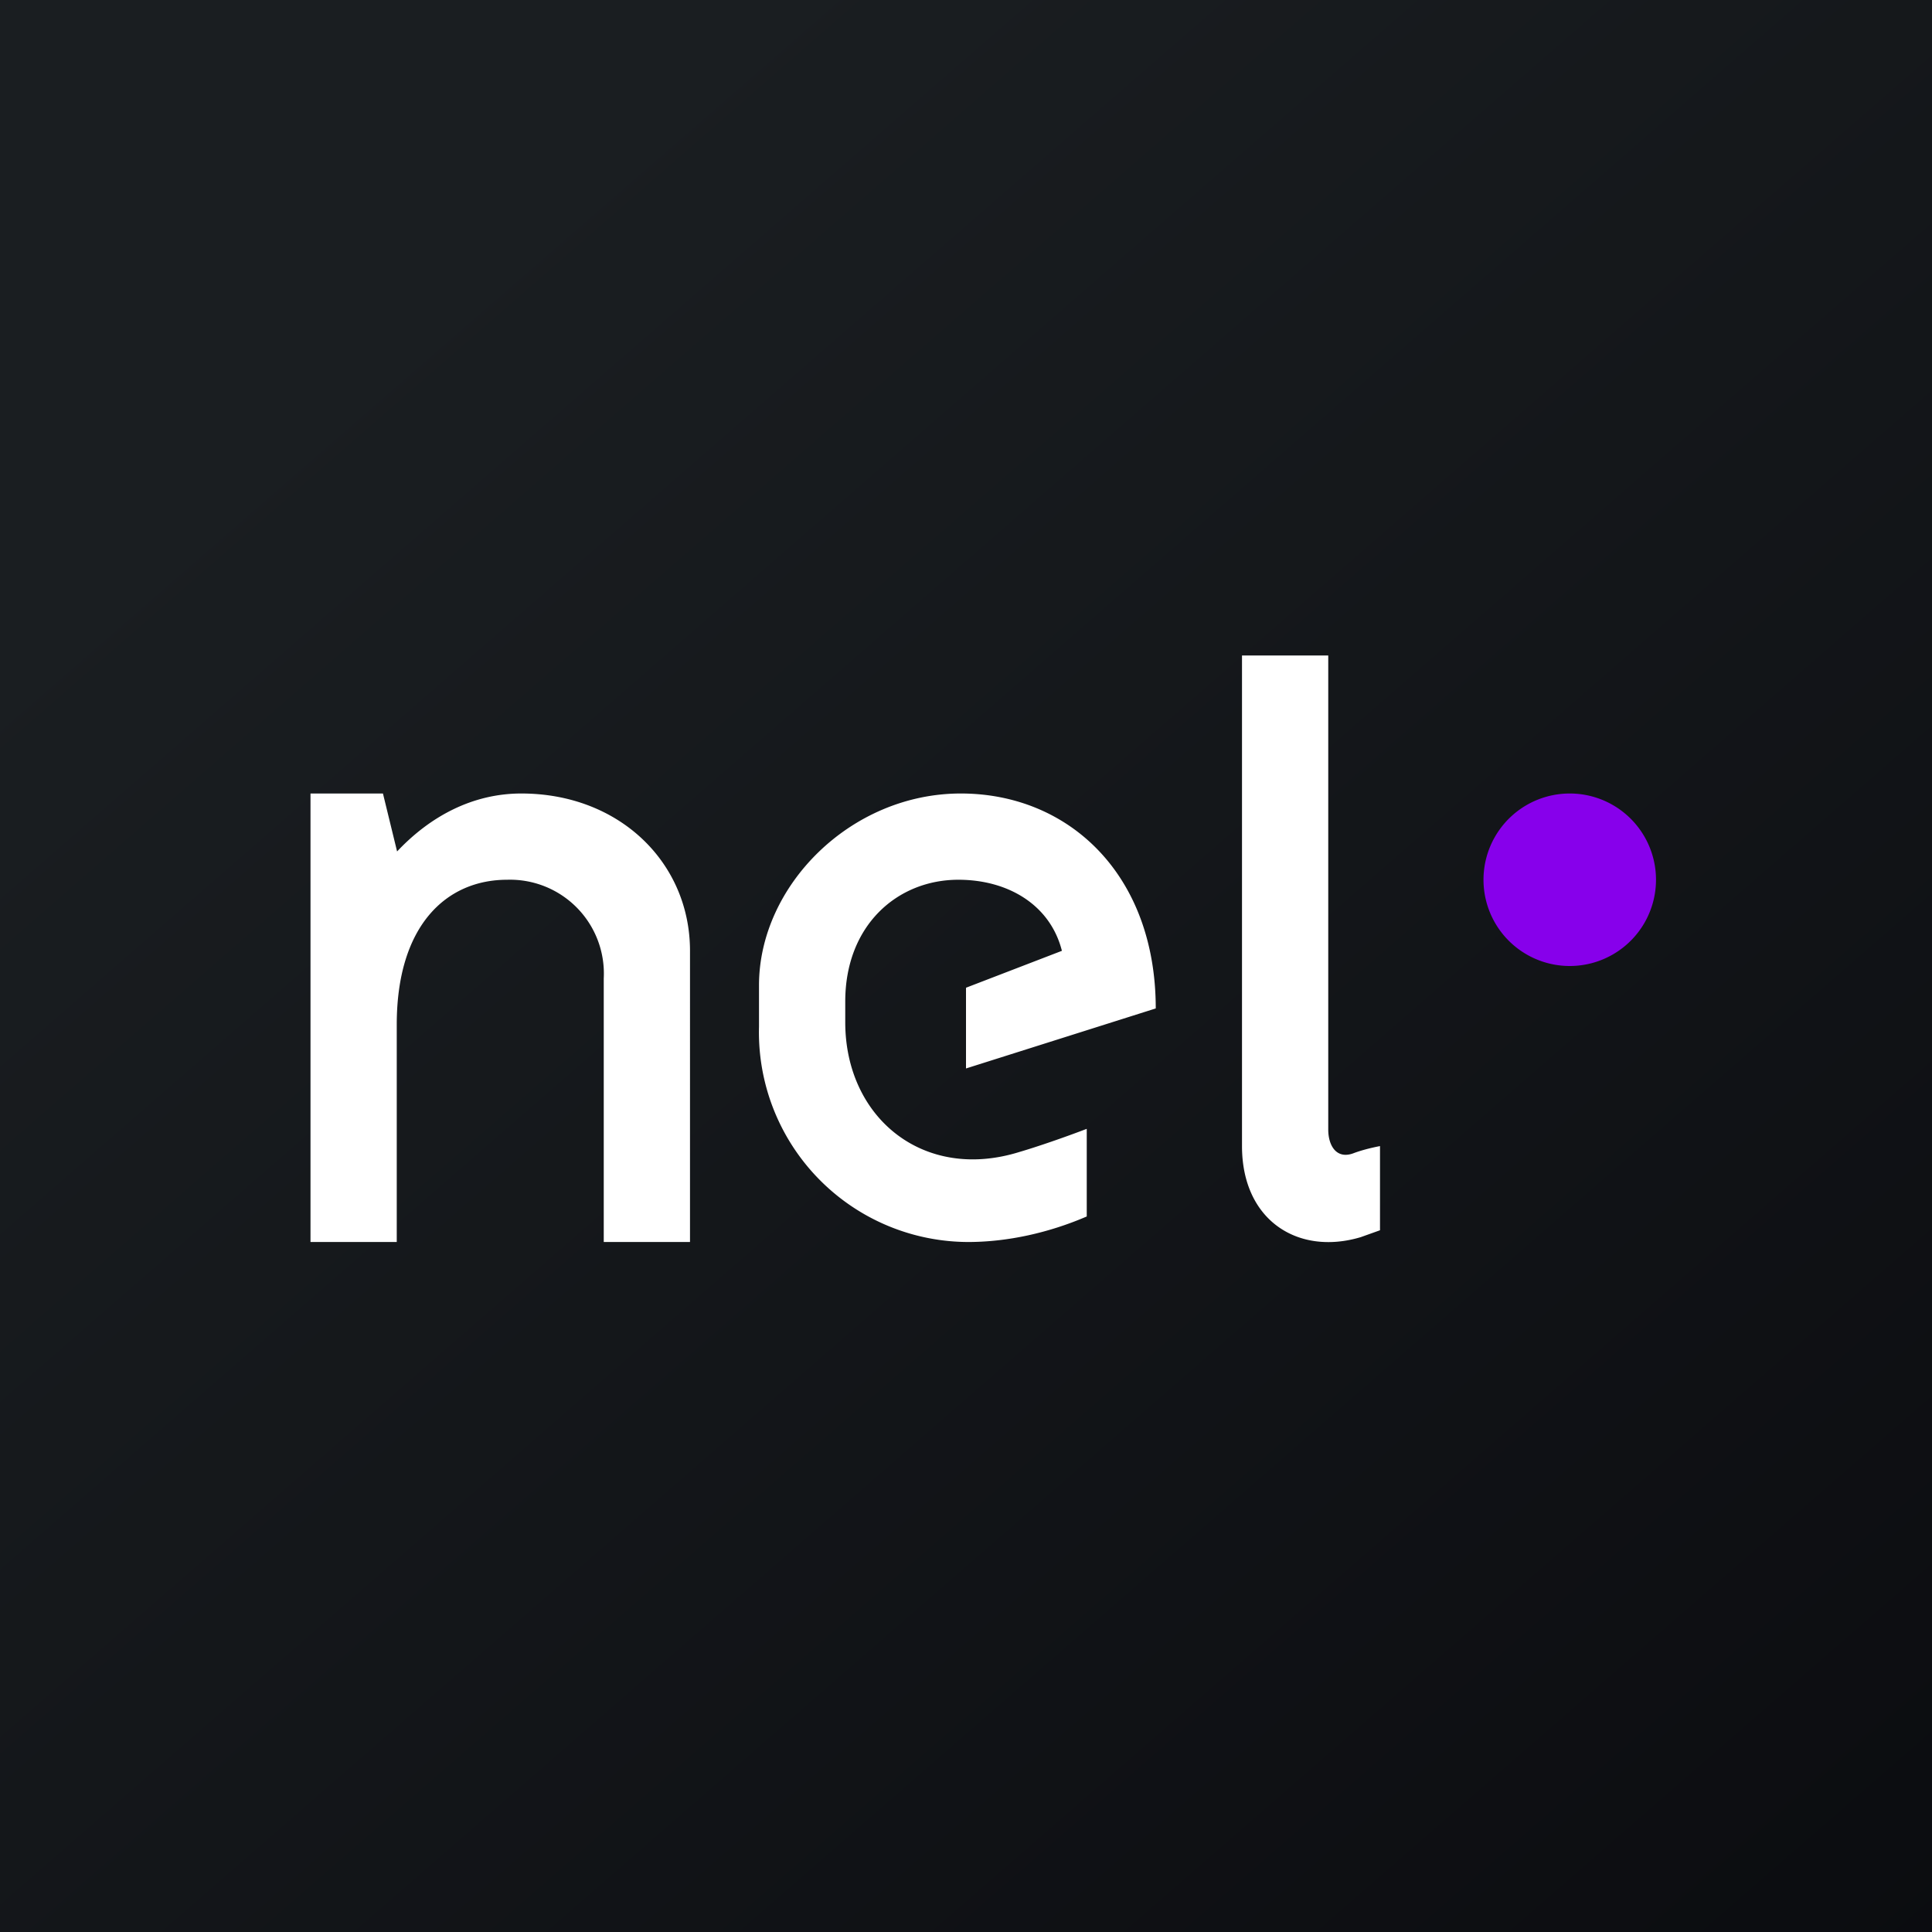 <!-- by TradingView --><svg xmlns="http://www.w3.org/2000/svg" width="56" height="56"><rect width="100%" height="100%" fill="#808080" stroke="none"/><path fill="url(#ap3g3bxsc)" d="M0 0h56v56H0z"/><path d="M39.25 33.42c-.5.2-.75-.2-.75-.68V19H36v14.22c0 2.16 1.63 3.18 3.44 2.64l.56-.2v-2.44c-.31.06-.56.13-.75.2zm-9.7-.03c-2.79.87-5.05-1-5.05-3.76v-.6c0-2.21 1.51-3.53 3.28-3.53 1.43 0 2.66.72 3 2.06L28 28.63v2.34l5.5-1.74c0-3.88-2.52-6.23-5.65-6.23-3.2 0-5.85 2.68-5.85 5.56v1.2A6.08 6.08 0 0028.06 36c1.15 0 2.35-.27 3.44-.74v-2.54c-.68.26-1.47.53-1.95.67zm-18.04-8.71c.95-1.01 2.18-1.68 3.6-1.68 2.85 0 4.89 2.01 4.89 4.56V36h-2.5v-7.64a2.72 2.72 0 00-2.8-2.86c-1.76 0-3.2 1.32-3.2 4.2V36H9V23h2.1l.41 1.68z" fill="#fff"/><path d="M45.5 28a2.5 2.5 0 100-5 2.5 2.5 0 000 5z" fill="#8700EB"/><defs><linearGradient id="ap3g3bxsc" x1="10.42" y1="9.71" x2="68.15" y2="76.02" gradientUnits="userSpaceOnUse"><stop stop-color="#1A1E21"/><stop offset="1" stop-color="#06060A"/></linearGradient></defs></svg>